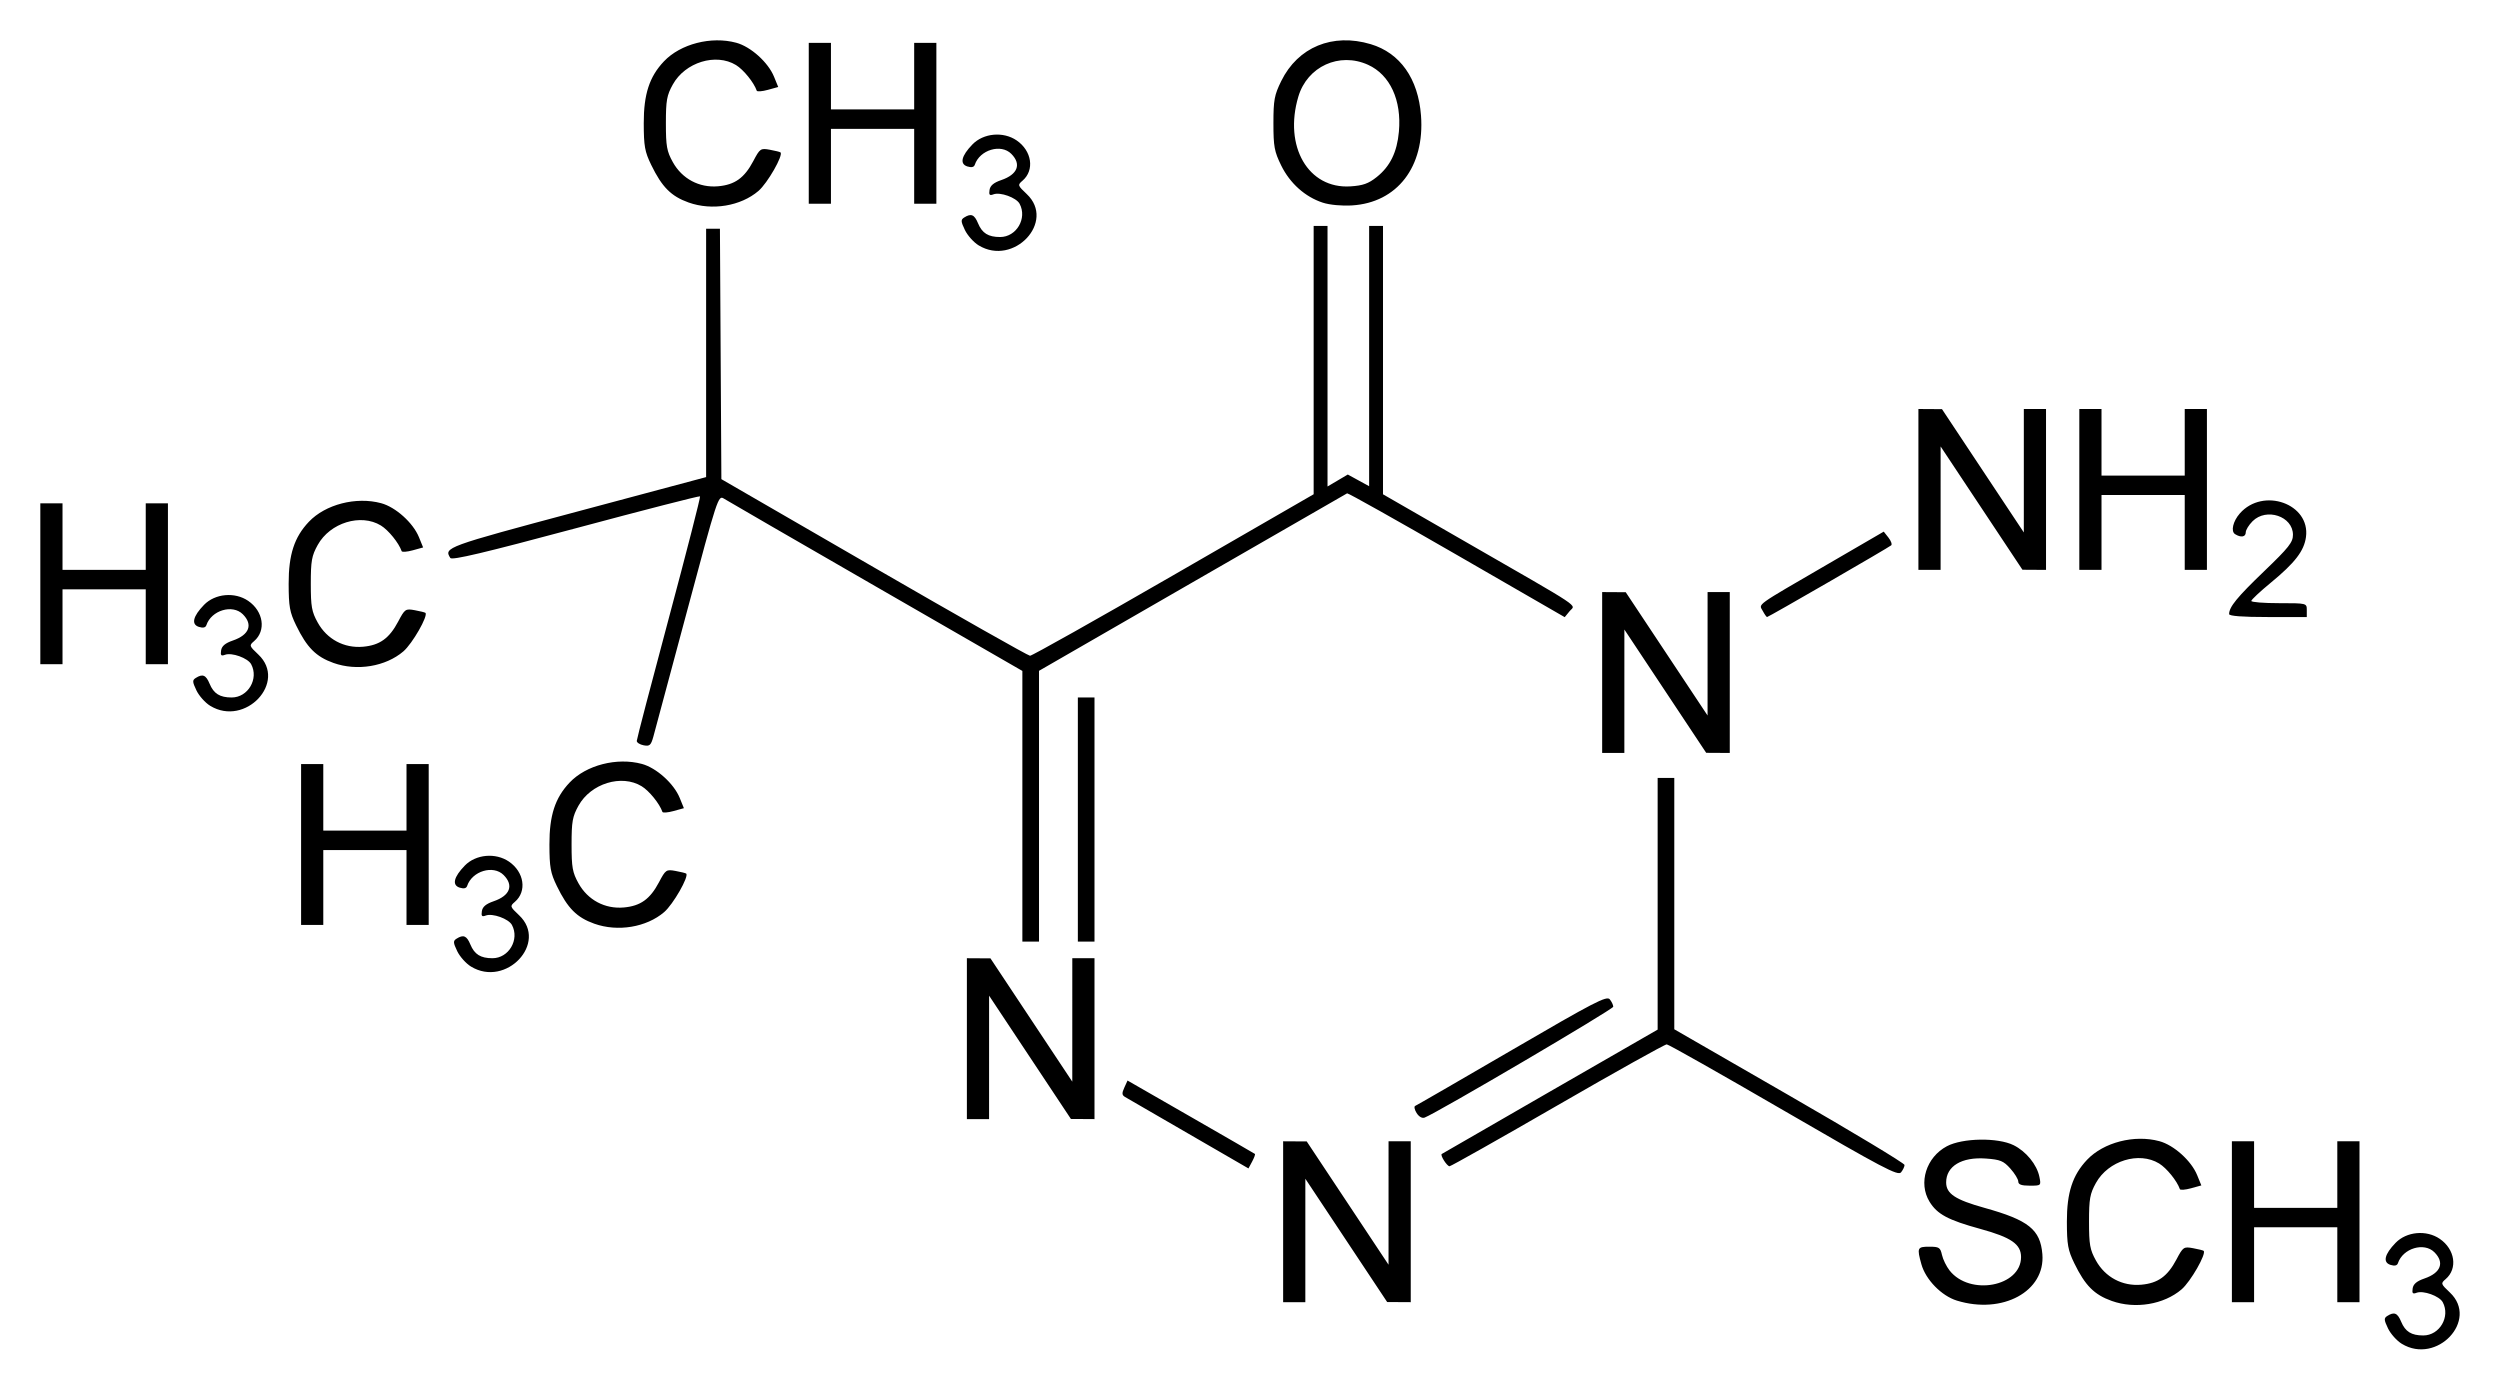 <?xml version="1.0" encoding="UTF-8" standalone="no"?>
<!-- Created with Inkscape (http://www.inkscape.org/) -->
<svg
   xmlns:svg="http://www.w3.org/2000/svg"
   xmlns="http://www.w3.org/2000/svg"
   version="1.0"
   width="620"
   height="344.64"
   id="svg2">
  <defs
     id="defs4" />
  <g
     transform="translate(-81.214,-804.873)"
     id="layer1">
    <path
       d="M 676.853,1138.133 C 675.618,1137.38 674.082,1135.661 673.438,1134.312 C 672.421,1132.179 672.4,1131.775 673.275,1131.222 C 674.984,1130.141 675.801,1130.482 676.701,1132.654 C 677.722,1135.119 679.245,1136.067 682.18,1136.067 C 686.234,1136.067 688.949,1131.436 687.015,1127.822 C 686.193,1126.286 682.185,1124.843 680.518,1125.483 C 679.568,1125.848 679.369,1125.624 679.553,1124.401 C 679.717,1123.315 680.578,1122.589 682.469,1121.942 C 686.548,1120.547 687.517,1118.001 684.946,1115.43 C 682.386,1112.87 677.133,1114.444 675.901,1118.14 C 675.699,1118.747 675.08,1118.888 674.051,1118.562 C 672.097,1117.941 672.563,1115.937 675.32,1113.1 C 678.054,1110.286 682.957,1109.839 686.269,1112.101 C 690.067,1114.697 690.772,1119.493 687.738,1122.09 C 686.483,1123.165 686.517,1123.274 688.789,1125.416 C 696.039,1132.253 685.546,1143.433 676.853,1138.133 z M 566.523,1127.424 C 562.705,1126.248 558.78,1122.227 557.718,1118.402 C 556.587,1114.329 556.71,1114.054 559.678,1114.054 C 562.106,1114.054 562.42,1114.257 562.821,1116.086 C 563.067,1117.203 563.917,1118.943 564.711,1119.953 C 569.73,1126.332 582.436,1123.944 582.436,1116.622 C 582.436,1113.434 579.991,1111.742 572.356,1109.649 C 564.318,1107.445 561.634,1106.006 559.729,1102.882 C 556.905,1098.252 558.911,1091.859 564.042,1089.139 C 567.932,1087.077 576.657,1086.939 580.583,1088.878 C 583.691,1090.413 586.383,1093.719 586.988,1096.742 C 587.421,1098.906 587.405,1098.92 584.586,1098.92 C 582.535,1098.92 581.748,1098.637 581.748,1097.899 C 581.748,1097.338 580.865,1095.89 579.786,1094.683 C 578.083,1092.777 577.283,1092.449 573.705,1092.19 C 567.717,1091.757 563.86,1094.076 563.86,1098.111 C 563.86,1100.906 566.104,1102.397 573.348,1104.416 C 584.303,1107.469 587.212,1109.792 587.721,1115.895 C 588.49,1125.125 577.851,1130.911 566.523,1127.424 z M 604.922,1127.504 C 600.588,1125.958 598.324,1123.682 595.651,1118.182 C 594.057,1114.901 593.811,1113.529 593.8,1107.863 C 593.786,1100.639 595.202,1096.299 598.812,1092.494 C 602.918,1088.168 610.542,1086.208 616.741,1087.885 C 620.334,1088.857 624.659,1092.745 626.11,1096.309 L 627.147,1098.858 L 624.571,1099.57 C 623.154,1099.961 621.916,1100.053 621.82,1099.773 C 621.122,1097.74 618.543,1094.556 616.67,1093.413 C 611.693,1090.379 604.072,1092.725 601.012,1098.232 C 599.515,1100.926 599.292,1102.177 599.292,1107.863 C 599.292,1113.55 599.515,1114.8 601.012,1117.494 C 603.309,1121.629 607.56,1123.895 612.243,1123.482 C 616.379,1123.117 618.754,1121.417 620.963,1117.239 C 622.619,1114.107 622.773,1114.002 625.091,1114.425 C 626.415,1114.667 627.598,1114.962 627.719,1115.081 C 628.447,1115.795 624.477,1122.727 622.247,1124.636 C 617.846,1128.403 610.741,1129.579 604.922,1127.504 z M 399.432,1107.863 L 399.432,1087.914 L 402.356,1087.931 L 405.28,1087.949 L 415.426,1103.237 L 425.571,1118.526 L 425.573,1103.22 L 425.575,1087.914 L 428.327,1087.914 L 431.079,1087.914 L 431.079,1107.863 L 431.079,1127.812 L 428.155,1127.795 L 425.231,1127.777 L 415.085,1112.489 L 404.939,1097.201 L 404.938,1112.506 L 404.936,1127.812 L 402.184,1127.812 L 399.432,1127.812 L 399.432,1107.863 z M 634.723,1107.863 L 634.723,1087.914 L 637.475,1087.914 L 640.227,1087.914 L 640.227,1096.169 L 640.227,1104.424 L 650.547,1104.424 L 660.866,1104.424 L 660.866,1096.169 L 660.866,1087.914 L 663.618,1087.914 L 666.37,1087.914 L 666.37,1107.863 L 666.37,1127.812 L 663.618,1127.812 L 660.866,1127.812 L 660.866,1118.526 L 660.866,1109.239 L 650.547,1109.239 L 640.227,1109.239 L 640.227,1118.526 L 640.227,1127.812 L 637.475,1127.812 L 634.723,1127.812 L 634.723,1107.863 z M 523.613,1080.299 C 508.099,1071.288 495.029,1063.898 494.568,1063.876 C 494.107,1063.855 481.939,1070.647 467.527,1078.971 C 453.115,1087.295 441.042,1094.105 440.697,1094.105 C 440.069,1094.105 438.337,1091.384 438.763,1091.065 C 438.888,1090.972 450.988,1083.993 465.65,1075.557 L 492.31,1060.218 L 492.31,1029.008 L 492.31,997.798 L 494.374,997.798 L 496.438,997.798 L 496.438,1028.966 L 496.438,1060.135 L 524.989,1076.584 C 540.692,1085.631 553.541,1093.37 553.541,1093.782 C 553.541,1094.193 553.154,1095.014 552.681,1095.606 C 551.928,1096.549 548.309,1094.643 523.613,1080.299 z M 376.04,1086.083 C 367.905,1081.374 360.798,1077.258 360.248,1076.937 C 359.439,1076.463 359.4,1076.016 360.046,1074.599 L 360.844,1072.847 L 376.526,1081.853 C 385.151,1086.807 392.31,1090.943 392.434,1091.046 C 392.558,1091.148 392.248,1092 391.746,1092.938 L 390.832,1094.645 L 376.04,1086.083 z M 321.001,1062.461 L 321.001,1042.512 L 323.925,1042.53 L 326.849,1042.547 L 336.995,1057.835 L 347.141,1073.124 L 347.143,1057.818 L 347.145,1042.512 L 349.897,1042.512 L 352.649,1042.512 L 352.649,1062.461 L 352.649,1082.411 L 349.725,1082.393 L 346.801,1082.376 L 336.655,1067.087 L 326.509,1051.799 L 326.507,1067.105 L 326.505,1082.411 L 323.753,1082.411 L 321.001,1082.411 L 321.001,1062.461 z M 432.532,1080.902 C 432.008,1080.064 431.854,1079.268 432.189,1079.134 C 432.525,1079 443.325,1072.758 456.191,1065.264 C 476.651,1053.344 479.69,1051.771 480.442,1052.709 C 480.915,1053.299 481.302,1054.123 481.302,1054.54 C 481.302,1055.181 437.558,1080.892 434.518,1082.037 C 433.9,1082.27 433.101,1081.814 432.532,1080.902 z M 198.015,1044.578 C 196.78,1043.825 195.244,1042.105 194.6,1040.756 C 193.584,1038.624 193.562,1038.22 194.437,1037.667 C 196.147,1036.586 196.963,1036.927 197.863,1039.099 C 198.884,1041.563 200.407,1042.512 203.342,1042.512 C 207.396,1042.512 210.111,1037.881 208.177,1034.267 C 207.355,1032.731 203.348,1031.288 201.68,1031.928 C 200.73,1032.292 200.531,1032.069 200.715,1030.846 C 200.879,1029.76 201.74,1029.034 203.631,1028.387 C 207.71,1026.992 208.679,1024.445 206.108,1021.875 C 203.548,1019.315 198.296,1020.889 197.063,1024.585 C 196.861,1025.192 196.242,1025.333 195.213,1025.006 C 193.259,1024.386 193.725,1022.382 196.482,1019.544 C 199.216,1016.73 204.119,1016.283 207.431,1018.546 C 211.229,1021.141 211.935,1025.937 208.9,1028.535 C 207.645,1029.61 207.679,1029.718 209.951,1031.861 C 217.201,1038.698 206.708,1049.877 198.015,1044.578 z M 334.761,1004.824 L 334.761,971.264 L 298.47,950.353 C 278.51,938.852 261.533,929.032 260.745,928.532 C 259.337,927.639 259.17,928.148 251.624,956.347 C 247.396,972.146 243.627,986.189 243.249,987.555 C 242.651,989.708 242.332,989.995 240.845,989.71 C 239.903,989.53 239.131,989.039 239.131,988.619 C 239.131,988.199 242.724,974.441 247.116,958.045 C 251.507,941.65 254.977,928.112 254.827,927.962 C 254.676,927.811 240.8,931.378 223.99,935.888 C 201.331,941.967 193.291,943.872 192.899,943.254 C 191.246,940.654 191.745,940.471 224.339,931.752 L 256.331,923.193 L 256.331,892.393 L 256.331,861.592 L 258.044,861.592 L 259.757,861.592 L 259.936,892.647 L 260.115,923.702 L 297.954,945.587 C 318.765,957.624 336.183,967.485 336.66,967.501 C 337.136,967.517 353.158,958.512 372.263,947.489 L 407,927.448 L 407,894.176 L 407,860.905 L 408.72,860.905 L 410.44,860.905 L 410.44,893.213 L 410.44,925.521 L 412.954,924.038 L 415.467,922.555 L 418.113,924.004 L 420.759,925.454 L 420.759,893.179 L 420.759,860.905 L 422.479,860.905 L 424.199,860.905 L 424.199,894.182 L 424.199,927.46 L 444.323,939.039 C 474.594,956.458 471.926,954.683 470.483,956.441 L 469.262,957.929 L 442.478,942.473 C 427.747,933.972 415.518,927.107 415.303,927.218 C 415.088,927.329 397.806,937.278 376.9,949.327 L 338.889,971.235 L 338.889,1004.81 L 338.889,1038.384 L 336.825,1038.384 L 334.761,1038.384 L 334.761,1004.824 z M 348.521,1008.117 L 348.521,977.849 L 350.585,977.849 L 352.649,977.849 L 352.649,1008.117 L 352.649,1038.384 L 350.585,1038.384 L 348.521,1038.384 L 348.521,1008.117 z M 228.594,1033.948 C 224.26,1032.403 221.996,1030.126 219.323,1024.626 C 217.729,1021.346 217.483,1019.974 217.472,1014.308 C 217.458,1007.084 218.874,1002.744 222.484,998.939 C 226.59,994.613 234.214,992.653 240.413,994.329 C 244.006,995.301 248.33,999.19 249.782,1002.754 L 250.819,1005.303 L 248.243,1006.014 C 246.826,1006.406 245.588,1006.497 245.492,1006.218 C 244.794,1004.184 242.215,1001 240.341,999.858 C 235.365,996.824 227.744,999.17 224.683,1004.677 C 223.187,1007.371 222.964,1008.621 222.964,1014.308 C 222.964,1019.995 223.187,1021.245 224.683,1023.938 C 226.981,1028.073 231.232,1030.34 235.915,1029.927 C 240.051,1029.562 242.426,1027.862 244.635,1023.684 C 246.291,1020.552 246.445,1020.447 248.763,1020.87 C 250.087,1021.112 251.27,1021.407 251.391,1021.525 C 252.119,1022.24 248.149,1029.172 245.919,1031.081 C 241.518,1034.848 234.413,1036.024 228.594,1033.948 z M 155.885,1014.308 L 155.885,994.359 L 158.637,994.359 L 161.389,994.359 L 161.389,1002.613 L 161.389,1010.868 L 171.709,1010.868 L 182.028,1010.868 L 182.028,1002.613 L 182.028,994.359 L 184.78,994.359 L 187.532,994.359 L 187.532,1014.308 L 187.532,1034.257 L 184.78,1034.257 L 182.028,1034.257 L 182.028,1024.97 L 182.028,1015.684 L 171.709,1015.684 L 161.389,1015.684 L 161.389,1024.97 L 161.389,1034.257 L 158.637,1034.257 L 155.885,1034.257 L 155.885,1014.308 z M 478.55,971.658 L 478.55,951.708 L 481.474,951.726 L 484.398,951.743 L 494.544,967.032 L 504.69,982.32 L 504.692,967.014 L 504.694,951.708 L 507.446,951.708 L 510.197,951.708 L 510.197,971.658 L 510.197,991.607 L 507.274,991.589 L 504.35,991.572 L 494.204,976.283 L 484.058,960.995 L 484.056,976.301 L 484.054,991.607 L 481.302,991.607 L 478.55,991.607 L 478.55,971.658 z M 133.345,979.915 C 132.11,979.162 130.573,977.442 129.93,976.093 C 128.913,973.961 128.892,973.557 129.767,973.003 C 131.476,971.922 132.293,972.264 133.192,974.436 C 134.213,976.9 135.736,977.849 138.671,977.849 C 142.725,977.849 145.441,973.218 143.506,969.604 C 142.684,968.068 138.677,966.625 137.01,967.264 C 136.06,967.629 135.86,967.406 136.045,966.183 C 136.209,965.097 137.07,964.371 138.961,963.724 C 143.04,962.328 144.008,959.782 141.437,957.212 C 138.877,954.652 133.625,956.225 132.393,959.922 C 132.19,960.528 131.571,960.669 130.542,960.343 C 128.589,959.723 129.054,957.718 131.811,954.881 C 134.545,952.067 139.449,951.62 142.76,953.883 C 146.558,956.478 147.264,961.274 144.23,963.872 C 142.974,964.946 143.009,965.055 145.28,967.198 C 152.53,974.034 142.037,985.214 133.345,979.915 z M 163.923,969.285 C 159.589,967.74 157.325,965.463 154.653,959.963 C 153.058,956.683 152.812,955.31 152.801,949.645 C 152.788,942.42 154.203,938.08 157.814,934.276 C 161.919,929.95 169.543,927.99 175.742,929.666 C 179.335,930.638 183.66,934.527 185.111,938.091 L 186.149,940.639 L 183.573,941.351 C 182.156,941.743 180.918,941.834 180.822,941.554 C 180.123,939.521 177.544,936.337 175.671,935.195 C 170.694,932.161 163.073,934.506 160.013,940.014 C 158.516,942.708 158.293,943.958 158.293,949.645 C 158.293,955.331 158.516,956.582 160.013,959.275 C 162.31,963.41 166.561,965.677 171.244,965.264 C 175.381,964.899 177.755,963.198 179.964,959.02 C 181.62,955.889 181.774,955.784 184.092,956.207 C 185.417,956.449 186.599,956.743 186.72,956.862 C 187.448,957.577 183.479,964.509 181.248,966.418 C 176.847,970.184 169.742,971.36 163.923,969.285 z M 91.214,949.645 L 91.214,929.695 L 93.966,929.695 L 96.718,929.695 L 96.718,937.95 L 96.718,946.205 L 107.038,946.205 L 117.358,946.205 L 117.358,937.95 L 117.358,929.695 L 120.11,929.695 L 122.862,929.695 L 122.862,949.645 L 122.862,969.594 L 120.11,969.594 L 117.358,969.594 L 117.358,960.307 L 117.358,951.02 L 107.038,951.02 L 96.718,951.02 L 96.718,960.307 L 96.718,969.594 L 93.966,969.594 L 91.214,969.594 L 91.214,949.645 z M 518.38,956.386 C 517.398,954.553 516.147,955.453 534.469,944.803 L 548.381,936.716 L 549.548,938.193 C 550.189,939.005 550.499,939.869 550.235,940.112 C 549.645,940.657 519.796,957.899 519.444,957.899 C 519.304,957.899 518.825,957.219 518.38,956.386 z M 634.035,957.166 C 634.035,955.4 636,952.995 642.712,946.549 C 648.87,940.634 649.873,939.364 649.866,937.484 C 649.85,932.909 643.277,930.711 639.851,934.135 C 638.923,935.064 638.163,936.302 638.163,936.887 C 638.163,938.055 636.963,938.259 635.509,937.338 C 634.411,936.642 634.988,934.144 636.695,932.204 C 642.472,925.638 654.202,929.816 653.097,938.047 C 652.634,941.504 650.354,944.462 644.344,949.406 C 641.701,951.58 639.539,953.606 639.539,953.909 C 639.539,954.212 642.635,954.46 646.419,954.46 C 653.298,954.46 653.298,954.46 653.298,956.18 L 653.298,957.899 L 643.667,957.899 C 637.308,957.899 634.035,957.65 634.035,957.166 z M 556.98,926.256 L 556.98,906.306 L 559.904,906.324 L 562.828,906.341 L 572.974,921.63 L 583.12,936.918 L 583.122,921.612 L 583.124,906.306 L 585.876,906.306 L 588.628,906.306 L 588.628,926.256 L 588.628,946.205 L 585.704,946.188 L 582.78,946.17 L 572.634,930.882 L 562.488,915.593 L 562.486,930.899 L 562.484,946.205 L 559.732,946.205 L 556.98,946.205 L 556.98,926.256 z M 596.884,926.256 L 596.884,906.306 L 599.636,906.306 L 602.388,906.306 L 602.388,914.561 L 602.388,922.816 L 612.707,922.816 L 623.027,922.816 L 623.027,914.561 L 623.027,906.306 L 625.779,906.306 L 628.531,906.306 L 628.531,926.256 L 628.531,946.205 L 625.779,946.205 L 623.027,946.205 L 623.027,936.918 L 623.027,927.632 L 612.707,927.632 L 602.388,927.632 L 602.388,936.918 L 602.388,946.205 L 599.636,946.205 L 596.884,946.205 L 596.884,926.256 z M 323.917,865.722 C 322.682,864.969 321.145,863.25 320.502,861.9 C 319.485,859.768 319.464,859.364 320.339,858.811 C 322.048,857.73 322.865,858.071 323.764,860.243 C 324.785,862.707 326.308,863.656 329.243,863.656 C 333.297,863.656 336.013,859.025 334.078,855.411 C 333.256,853.875 329.249,852.432 327.582,853.072 C 326.632,853.436 326.432,853.213 326.617,851.99 C 326.781,850.904 327.642,850.178 329.532,849.531 C 333.612,848.136 334.58,845.589 332.009,843.019 C 329.449,840.459 324.197,842.033 322.965,845.729 C 322.762,846.336 322.143,846.477 321.114,846.15 C 319.161,845.53 319.626,843.526 322.383,840.688 C 325.117,837.875 330.021,837.428 333.332,839.69 C 337.13,842.285 337.836,847.081 334.802,849.679 C 333.546,850.754 333.581,850.863 335.852,853.005 C 343.102,859.842 332.609,871.022 323.917,865.722 z M 251.985,855.093 C 247.652,853.547 245.387,851.27 242.715,845.771 C 241.121,842.49 240.874,841.118 240.864,835.452 C 240.85,828.228 242.265,823.888 245.876,820.083 C 249.981,815.757 257.605,813.797 263.804,815.474 C 267.397,816.445 271.722,820.334 273.173,823.898 L 274.211,826.447 L 271.635,827.159 C 270.218,827.55 268.98,827.642 268.884,827.362 C 268.185,825.329 265.607,822.144 263.733,821.002 C 258.756,817.968 251.135,820.314 248.075,825.821 C 246.578,828.515 246.355,829.765 246.355,835.452 C 246.355,841.139 246.578,842.389 248.075,845.083 C 250.372,849.218 254.623,851.484 259.306,851.071 C 263.443,850.706 265.818,849.006 268.027,844.828 C 269.682,841.696 269.836,841.591 272.154,842.014 C 273.479,842.256 274.661,842.551 274.782,842.67 C 275.51,843.384 271.541,850.316 269.31,852.225 C 264.909,855.992 257.805,857.168 251.985,855.093 z M 409.265,855.134 C 404.885,853.702 401.128,850.343 398.952,845.914 C 397.251,842.449 397.024,841.219 397.024,835.452 C 397.024,829.68 397.25,828.457 398.96,824.975 C 403.1,816.546 411.689,813.005 421.15,815.827 C 428.441,818.002 432.932,824.374 433.624,833.528 C 434.584,846.217 427.729,855.136 416.491,855.818 C 413.949,855.972 410.964,855.689 409.265,855.134 z M 422.641,848.779 C 425.969,846.126 427.68,842.628 428.142,837.534 C 428.851,829.725 425.944,823.42 420.495,820.946 C 413.383,817.717 405.425,821.35 403.2,828.842 C 399.534,841.184 405.665,851.755 416.105,851.094 C 419.23,850.896 420.589,850.414 422.641,848.779 z M 281.786,835.452 L 281.786,815.503 L 284.538,815.503 L 287.29,815.503 L 287.29,823.758 L 287.29,832.012 L 297.61,832.012 L 307.93,832.012 L 307.93,823.758 L 307.93,815.503 L 310.682,815.503 L 313.434,815.503 L 313.434,835.452 L 313.434,855.401 L 310.682,855.401 L 307.93,855.401 L 307.93,846.115 L 307.93,836.828 L 297.61,836.828 L 287.29,836.828 L 287.29,846.115 L 287.29,855.401 L 284.538,855.401 L 281.786,855.401 L 281.786,835.452 z"
       id="path2453"
       style="fill:#000000" />
  </g>
</svg>
